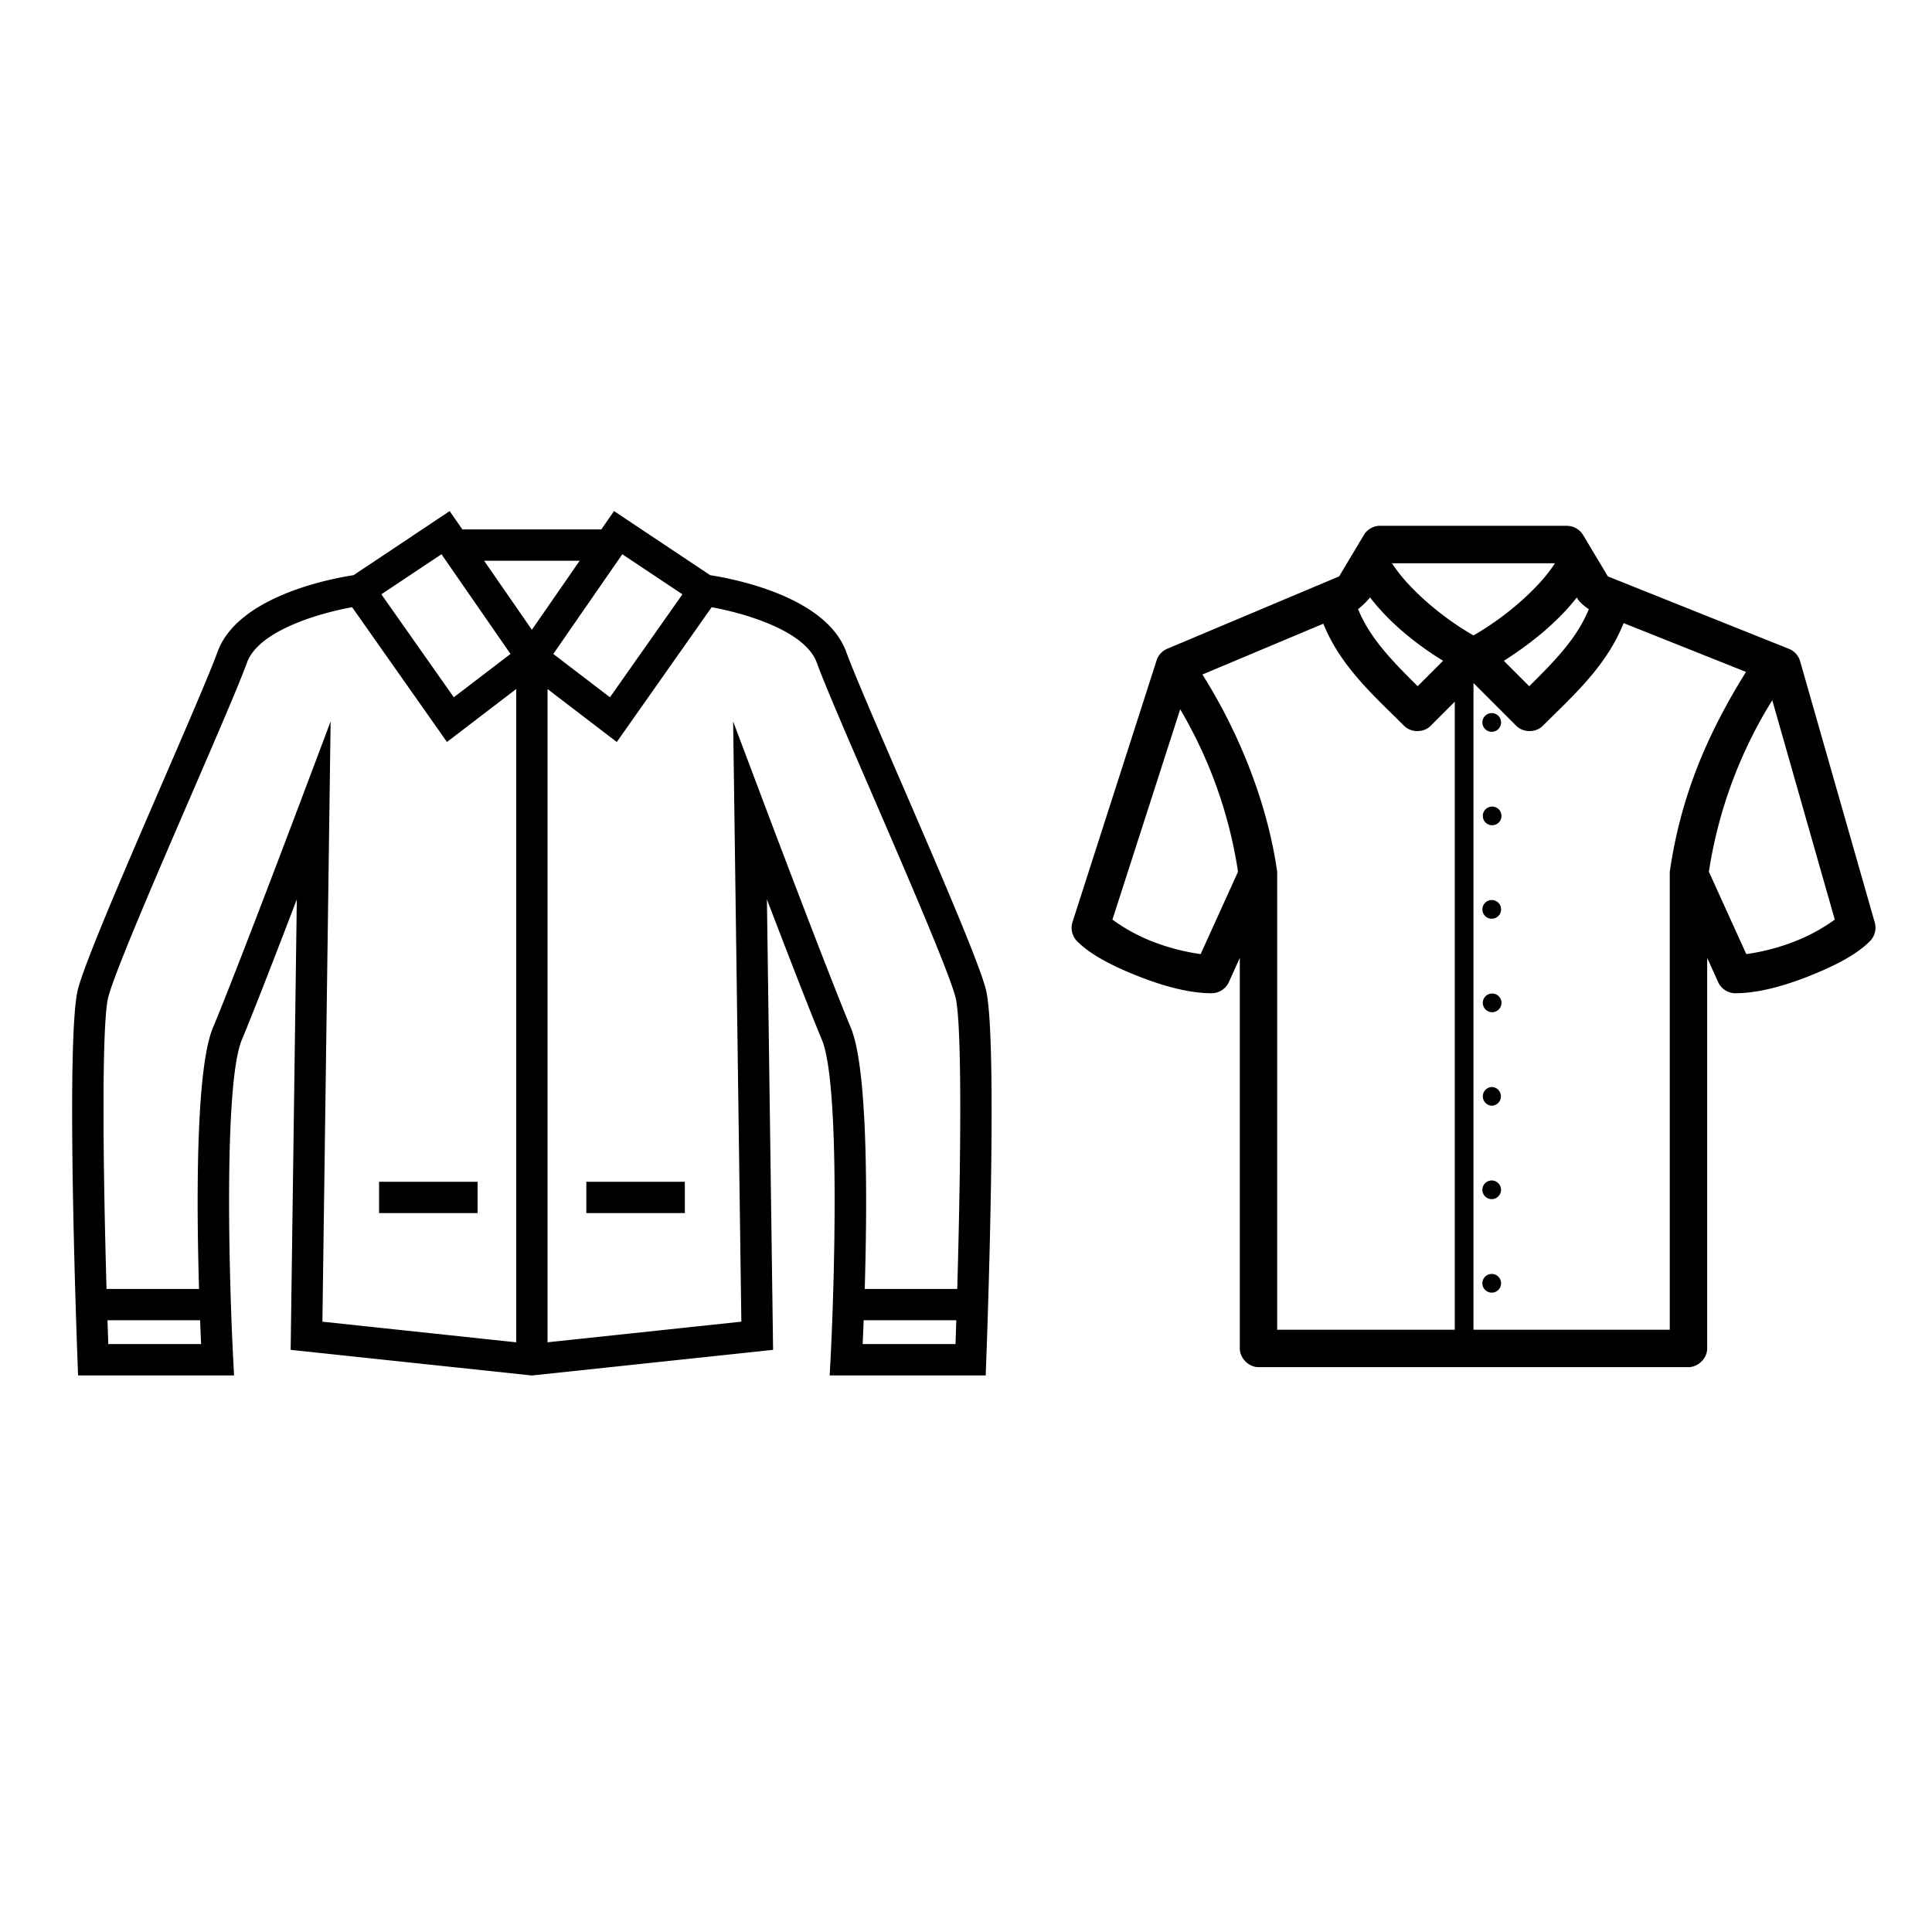 <svg xmlns="http://www.w3.org/2000/svg" viewBox="0 0 100 100">
  <path d="M71.338 27.218a.983.983 0 0 0-.741.469l-1.285 2.147-8.905 3.75a.98.98 0 0 0-.544.605l-4.354 13.547a.989.989 0 0 0 .242.982c.712.712 1.817 1.272 3.1 1.785 1.281.512 2.66.907 3.87.907a.99.99 0 0 0 .877-.56l.574-1.27v20.215c0 .507.461.968.968.968h22.255c.507 0 .968-.461.969-.968V49.58l.574 1.27a.99.99 0 0 0 .877.56c1.209 0 2.589-.395 3.87-.907 1.282-.513 2.388-1.073 3.1-1.785a.987.987 0 0 0 .257-.952l-3.87-13.547a.985.985 0 0 0-.575-.635l-9.374-3.75-1.285-2.147a.987.987 0 0 0-.83-.47h-9.77zm.711 1.936h8.436c-.872 1.363-2.685 2.867-4.218 3.734-1.535-.867-3.347-2.371-4.218-3.734zm-1.135 1.768c1.008 1.316 2.411 2.44 3.78 3.28l-1.315 1.316c-1.306-1.295-2.473-2.48-3.085-3.992.019-.002.441-.36.62-.604zm10.705 0c.124.294.611.607.619.605-.611 1.513-1.779 2.696-3.084 3.992l-1.315-1.315c1.52-.964 2.852-2.093 3.78-3.282zm2.419 1.33l6.335 2.526c-2.108 3.382-3.4 6.586-3.946 10.342v23.708h-10.16V35.353l2.222 2.222c.358.354 1.004.354 1.361 0 1.536-1.538 3.289-3.068 4.188-5.322zm-15.543.03c.902 2.24 2.657 3.76 4.188 5.293.358.354 1.004.354 1.361 0l1.255-1.255v32.507h-9.192V45.119c-.545-3.81-2.146-7.485-3.871-10.206l6.259-2.63zm23.238 3.962l3.235 11.355a9.315 9.315 0 0 1-2.011 1.104c-.907.363-1.834.583-2.57.68l-1.936-4.263a23.526 23.526 0 0 1 3.282-8.876zm-30.646.469a23.448 23.448 0 0 1 2.993 8.407l-1.935 4.264a11.075 11.075 0 0 1-2.57-.681 9.18 9.18 0 0 1-1.996-1.104l3.508-10.886zm16.147.197a.484.484 0 1 0 0 .967.484.484 0 0 0 0-.967zm0 4.838a.483.483 0 1 0-.002.966.483.483 0 0 0 .002-.966zm0 4.838a.484.484 0 1 0 0 .967.484.484 0 0 0 0-.967zm0 4.839a.483.483 0 1 0-.002.966.483.483 0 0 0 .002-.966zm0 4.839a.482.482 0 1 0 0 .966.484.484 0 0 0 0-.966zm0 4.838a.483.483 0 1 0-.003.965.483.483 0 0 0 .003-.965zm0 4.838a.484.484 0 1 0 0 .967.484.484 0 0 0 0-.967zM51.022 51.188c-.384-1.458-2.421-6.171-4.392-10.729-1.251-2.893-2.432-5.625-2.828-6.712-1.053-2.896-5.894-3.798-7.042-3.975l-4.978-3.318-.658.949h-7.192l-.657-.949-4.975 3.317c-1.147.175-5.989 1.079-7.042 3.975-.396 1.088-1.578 3.823-2.83 6.719-1.97 4.556-4.005 9.266-4.39 10.723-.633 2.404-.09 17.507-.026 19.223l.029.78h8.074l-.045-.854c-.201-3.813-.511-14.217.449-16.521.649-1.558 1.85-4.665 2.844-7.266l-.319 23.318 12.4 1.318.085.009 12.486-1.327-.32-23.317c.995 2.601 2.195 5.708 2.845 7.266.959 2.303.648 12.706.449 16.52l-.045.854h8.076l.028-.78c.064-1.717.607-16.819-.026-19.223zM32.21 28.687l3.112 2.074-3.751 5.33-2.933-2.243 3.572-5.161zm-9.359 0l3.572 5.161-2.934 2.243-3.75-5.33 3.112-2.074zM5.605 69.567l-.042-1.231h4.794c.019.476.036.895.052 1.231H5.605zm21.114-.089L16.688 68.41l.425-31.068-1.633 4.336c-.033.085-3.235 8.583-4.458 11.514-.897 2.153-.851 9.097-.72 13.523H5.514c-.181-6.29-.266-13.748.093-15.114.353-1.34 2.547-6.415 4.31-10.494 1.317-3.044 2.453-5.675 2.866-6.807.609-1.676 3.787-2.572 5.443-2.871l4.909 6.976 3.584-2.741v33.814zm-1.662-40.454h4.947l-2.474 3.573-2.473-3.573zm24.399 40.543h-4.805c.016-.337.034-.756.052-1.231h4.794c-.013.421-.027.832-.041 1.231zm.091-2.852h-4.789c.133-4.427.177-11.369-.721-13.523-1.221-2.931-4.425-11.428-4.457-11.514l-1.633-4.336.425 31.068-10.031 1.067V35.665l3.584 2.741 4.91-6.976c1.656.299 4.833 1.195 5.442 2.871.411 1.131 1.547 3.759 2.863 6.801 1.764 4.081 3.958 9.159 4.312 10.499.361 1.366.276 8.824.095 15.114z"/>
  <path d="M19.621 61.168h5.1v1.621h-5.1zM30.348 61.168h5.099v1.621h-5.099z"/>
</svg>